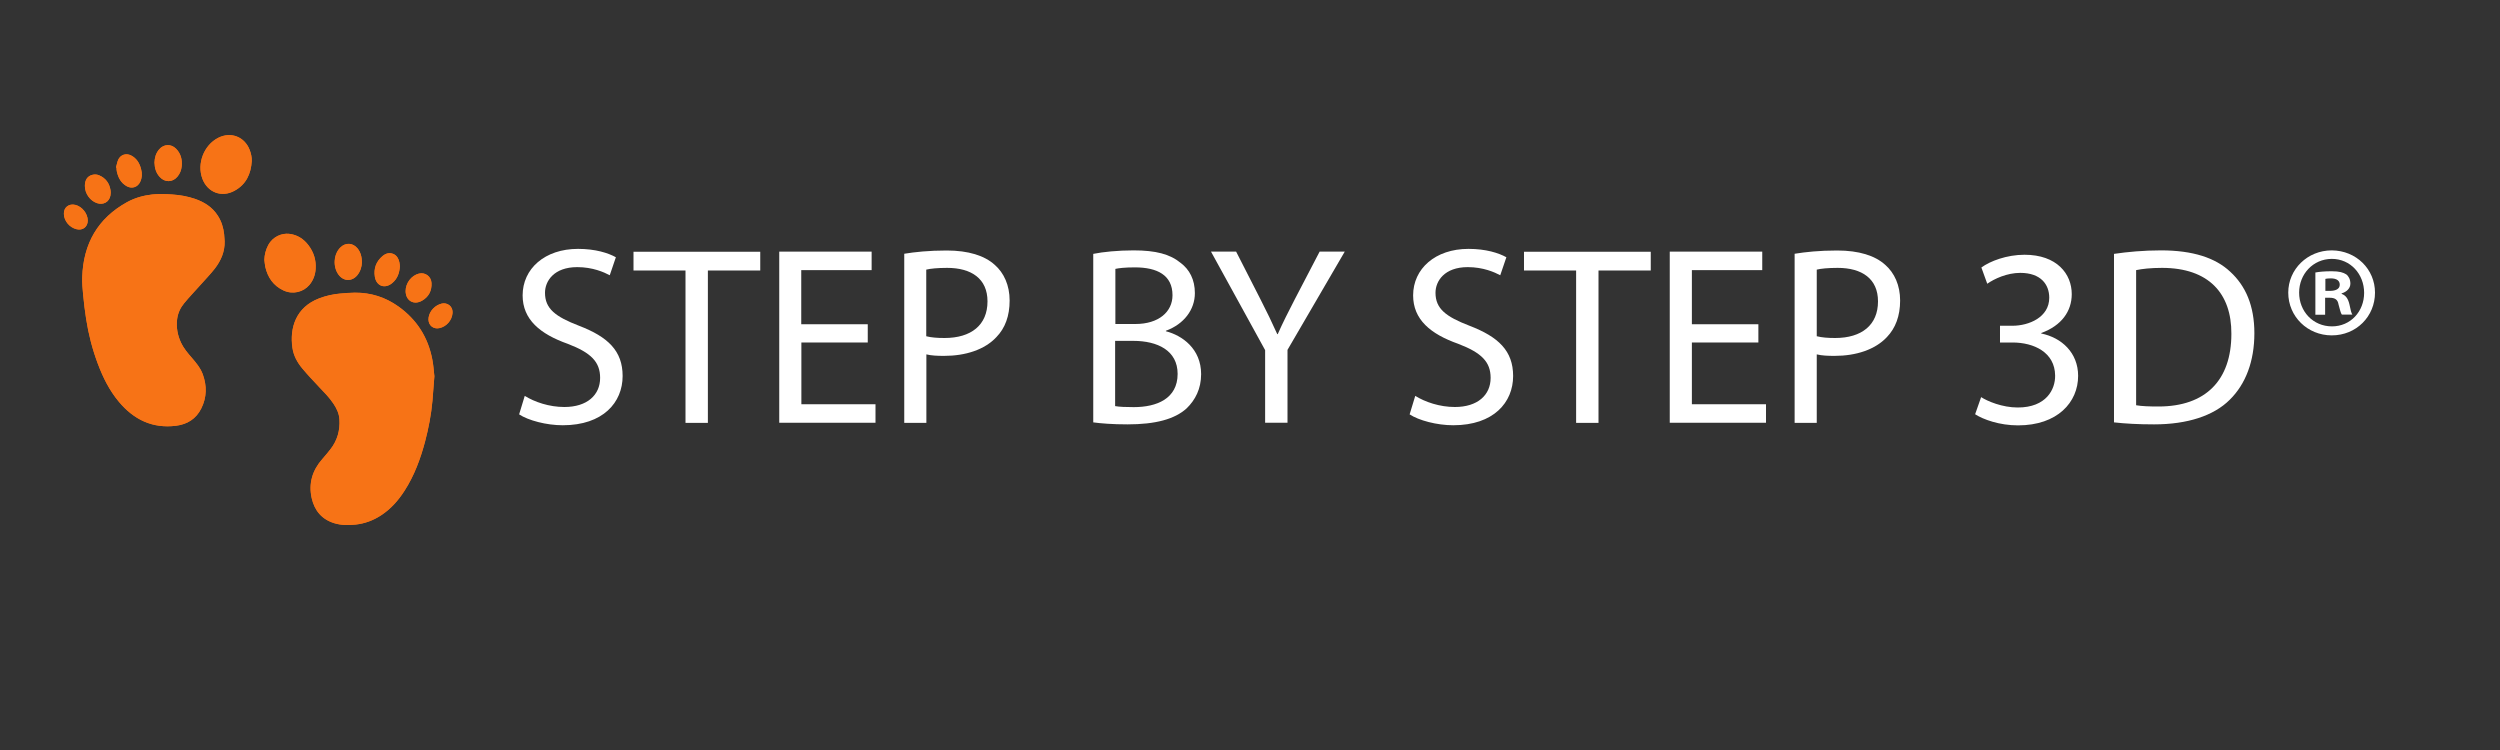 <?xml version="1.0" encoding="utf-8"?>
<!-- Generator: Adobe Illustrator 27.9.0, SVG Export Plug-In . SVG Version: 6.00 Build 0)  -->
<svg version="1.1" id="Layer_1" xmlns="http://www.w3.org/2000/svg" xmlns:xlink="http://www.w3.org/1999/xlink" x="0px" y="0px"
	 viewBox="0 0 200 60" style="enable-background:new 0 0 200 60;" xml:space="preserve">
<rect x="0" y="0" width="200" height="60" fill="#333333" stroke="none"/>
<style type="text/css">
	.st0{fill:#FFFFFF;}
	.st1{fill:#F77316;}
</style>
<g>
	<path class="st0" d="M41.98,31.67c0.79,0.49,1.95,0.89,3.17,0.89c1.81,0,2.86-0.95,2.86-2.33c0-1.28-0.73-2.01-2.58-2.72
		c-2.23-0.79-3.62-1.95-3.62-3.88c0-2.13,1.77-3.72,4.43-3.72c1.4,0,2.42,0.33,3.03,0.67l-0.49,1.44c-0.45-0.24-1.36-0.65-2.6-0.65
		c-1.87,0-2.58,1.12-2.58,2.05c0,1.28,0.83,1.91,2.72,2.64c2.32,0.89,3.49,2.01,3.49,4.02c0,2.11-1.56,3.94-4.79,3.94
		c-1.32,0-2.76-0.39-3.49-0.87L41.98,31.67z"/>
	<path class="st0" d="M54.84,21.64h-4.16v-1.5h10.14v1.5h-4.19v12.19h-1.79V21.64z"/>
	<path class="st0" d="M69.43,27.4h-5.32v4.94h5.93v1.48h-7.7V20.13h7.39v1.48h-5.63v4.33h5.32V27.4z"/>
	<path class="st0" d="M72.34,20.3c0.85-0.14,1.97-0.26,3.39-0.26c1.75,0,3.03,0.41,3.84,1.14c0.75,0.65,1.2,1.65,1.2,2.86
		c0,1.24-0.36,2.21-1.06,2.93c-0.93,1-2.46,1.5-4.18,1.5c-0.53,0-1.02-0.02-1.42-0.12v5.48h-1.77V20.3z M74.1,26.9
		c0.39,0.1,0.87,0.14,1.46,0.14C77.7,27.04,79,26,79,24.11c0-1.81-1.28-2.68-3.23-2.68c-0.77,0-1.36,0.06-1.67,0.14V26.9z"/>
	<path class="st0" d="M87.46,20.31c0.77-0.16,1.99-0.28,3.23-0.28c1.77,0,2.91,0.3,3.76,1c0.71,0.53,1.14,1.34,1.14,2.42
		c0,1.32-0.87,2.48-2.32,3.01v0.04c1.3,0.33,2.82,1.4,2.82,3.43c0,1.18-0.47,2.07-1.16,2.74c-0.96,0.87-2.5,1.28-4.73,1.28
		c-1.22,0-2.15-0.08-2.74-0.16V20.31z M89.22,25.92h1.61c1.87,0,2.97-0.98,2.97-2.3c0-1.61-1.22-2.23-3.01-2.23
		c-0.81,0-1.28,0.06-1.56,0.12V25.92z M89.22,32.49c0.34,0.06,0.85,0.08,1.48,0.08c1.83,0,3.51-0.67,3.51-2.66
		c0-1.87-1.61-2.64-3.54-2.64h-1.46V32.49z"/>
	<path class="st0" d="M101.21,33.82v-5.81l-4.33-7.88h2.01l1.93,3.78c0.53,1.03,0.93,1.87,1.36,2.82h0.04
		c0.39-0.89,0.85-1.79,1.38-2.82l1.97-3.78h2.01L103,27.99v5.83H101.21z"/>
	<path class="st0" d="M113.22,31.67c0.79,0.49,1.95,0.89,3.17,0.89c1.81,0,2.86-0.95,2.86-2.33c0-1.28-0.73-2.01-2.58-2.72
		c-2.24-0.79-3.62-1.95-3.62-3.88c0-2.13,1.77-3.72,4.43-3.72c1.4,0,2.42,0.33,3.03,0.67l-0.49,1.44c-0.45-0.24-1.36-0.65-2.6-0.65
		c-1.87,0-2.58,1.12-2.58,2.05c0,1.28,0.83,1.91,2.72,2.64c2.32,0.89,3.49,2.01,3.49,4.02c0,2.11-1.56,3.94-4.79,3.94
		c-1.32,0-2.76-0.39-3.49-0.87L113.22,31.67z"/>
	<path class="st0" d="M126.08,21.64h-4.16v-1.5h10.14v1.5h-4.18v12.19h-1.79V21.64z"/>
	<path class="st0" d="M140.67,27.4h-5.32v4.94h5.93v1.48h-7.7V20.13h7.4v1.48h-5.63v4.33h5.32V27.4z"/>
	<path class="st0" d="M143.58,20.3c0.85-0.14,1.97-0.26,3.39-0.26c1.75,0,3.03,0.41,3.84,1.14c0.75,0.65,1.2,1.65,1.2,2.86
		c0,1.24-0.37,2.21-1.06,2.93c-0.94,1-2.46,1.5-4.19,1.5c-0.53,0-1.01-0.02-1.42-0.12v5.48h-1.77V20.3z M145.35,26.9
		c0.39,0.1,0.87,0.14,1.46,0.14c2.13,0,3.43-1.04,3.43-2.93c0-1.81-1.28-2.68-3.23-2.68c-0.77,0-1.36,0.06-1.67,0.14V26.9z"/>
	<path class="st0" d="M158.49,31.77c0.51,0.33,1.69,0.83,2.93,0.83c2.29,0,3.01-1.46,2.99-2.56c-0.02-1.85-1.69-2.64-3.41-2.64h-1
		v-1.34h1c1.3,0,2.94-0.67,2.94-2.24c0-1.06-0.67-1.99-2.32-1.99c-1.06,0-2.07,0.47-2.64,0.87l-0.47-1.3
		c0.69-0.51,2.03-1.02,3.45-1.02c2.6,0,3.78,1.54,3.78,3.15c0,1.36-0.81,2.52-2.44,3.11v0.04c1.63,0.33,2.95,1.54,2.95,3.39
		c0,2.11-1.65,3.96-4.81,3.96c-1.48,0-2.78-0.47-3.43-0.89L158.49,31.77z"/>
	<path class="st0" d="M169.12,20.31c1.08-0.16,2.36-0.28,3.76-0.28c2.54,0,4.35,0.59,5.54,1.71c1.22,1.12,1.93,2.7,1.93,4.92
		c0,2.23-0.69,4.06-1.97,5.32c-1.28,1.28-3.39,1.97-6.05,1.97c-1.26,0-2.32-0.06-3.21-0.16V20.31z M170.89,32.42
		c0.45,0.08,1.1,0.1,1.79,0.1c3.78,0,5.83-2.11,5.83-5.81c0.02-3.23-1.81-5.28-5.55-5.28c-0.91,0-1.6,0.08-2.07,0.18V32.42z"/>
</g>
<g>
	<path class="st1" d="M17.97,19.3c-0.01-0.19-0.02-0.37-0.04-0.56c-0.06-0.54-0.21-1.04-0.51-1.49c-0.44-0.68-1.08-1.08-1.82-1.34
		c-0.59-0.2-1.2-0.31-1.82-0.35c-0.54-0.04-1.07-0.06-1.61,0c-0.7,0.08-1.38,0.27-2,0.61c-2.35,1.29-3.5,3.32-3.59,5.98
		c-0.02,0.47,0.03,0.95,0.07,1.42c0.06,0.65,0.14,1.29,0.24,1.94c0.19,1.23,0.5,2.44,0.94,3.6c0.41,1.09,0.93,2.13,1.68,3.03
		c1.19,1.42,2.68,2.15,4.57,1.92c0.9-0.11,1.6-0.55,2.02-1.38c0.44-0.89,0.46-1.81,0.12-2.74c-0.19-0.5-0.53-0.91-0.87-1.31
		c-0.33-0.38-0.66-0.76-0.87-1.22c-0.28-0.6-0.39-1.22-0.31-1.88c0.06-0.48,0.26-0.91,0.56-1.27c0.41-0.5,0.87-0.97,1.3-1.46
		c0.39-0.44,0.8-0.86,1.16-1.32C17.68,20.84,17.99,20.13,17.97,19.3z M34.75,30.1c-0.05-0.42-0.08-0.89-0.16-1.34
		c-0.34-1.78-1.24-3.2-2.72-4.25c-1.04-0.74-2.2-1.11-3.48-1.1c-0.39,0-0.78,0.04-1.16,0.07c-0.58,0.05-1.14,0.17-1.68,0.38
		c-1.88,0.71-2.38,2.37-2.15,3.96c0.09,0.63,0.39,1.17,0.79,1.65c0.43,0.51,0.89,0.99,1.34,1.48c0.41,0.43,0.83,0.85,1.16,1.35
		c0.25,0.37,0.44,0.77,0.47,1.23c0.06,0.89-0.17,1.71-0.73,2.42c-0.21,0.26-0.42,0.52-0.64,0.77c-0.79,0.9-1.11,1.94-0.85,3.12
		c0.22,1,0.8,1.7,1.81,2.01c0.56,0.17,1.12,0.17,1.7,0.11c0.74-0.08,1.42-0.34,2.04-0.74c0.78-0.51,1.38-1.19,1.88-1.97
		c0.78-1.21,1.27-2.54,1.64-3.93c0.28-1.07,0.49-2.15,0.59-3.26C34.65,31.42,34.7,30.78,34.75,30.1z M21.15,20.79
		c0.02,0.18,0.03,0.36,0.07,0.54c0.2,0.86,0.65,1.52,1.46,1.9c0.76,0.35,1.59,0.13,2.07-0.44c0.31-0.37,0.47-0.8,0.5-1.28
		c0.05-0.7-0.15-1.34-0.57-1.89c-0.39-0.52-0.92-0.85-1.57-0.92c-0.54-0.05-1.26,0.19-1.65,0.9C21.27,19.98,21.16,20.37,21.15,20.79
		z M20.14,12.89c0.01-0.32-0.06-0.62-0.17-0.91c-0.41-1.05-1.5-1.47-2.51-0.96c-1.15,0.58-1.72,2.06-1.27,3.27
		c0.41,1.1,1.53,1.53,2.56,0.97C19.69,14.76,20.08,13.91,20.14,12.89z M28.95,21.01c0-0.5-0.12-0.86-0.35-1.14
		c-0.37-0.45-0.95-0.48-1.36-0.07c-0.55,0.54-0.62,1.55-0.15,2.18c0.4,0.54,1.06,0.56,1.49,0.05
		C28.84,21.71,28.94,21.33,28.95,21.01z M12.36,13c0.01,0.44,0.12,0.83,0.41,1.15c0.41,0.46,1.03,0.45,1.42-0.02
		c0.2-0.24,0.31-0.52,0.34-0.83c0.05-0.53-0.06-1.01-0.45-1.4c-0.4-0.41-0.99-0.38-1.36,0.06C12.47,12.26,12.37,12.62,12.36,13z
		 M31.99,21.3c-0.01-0.1-0.02-0.21-0.04-0.31c-0.08-0.35-0.25-0.63-0.63-0.72c-0.27-0.06-0.51,0.04-0.71,0.21
		c-0.52,0.44-0.73,1.01-0.62,1.67c0.13,0.74,0.8,0.98,1.38,0.5C31.79,22.31,31.96,21.84,31.99,21.3z M9.28,13.4
		c0.01,0,0.03,0.01,0.04,0.01c0,0.04,0,0.09,0,0.13c0,0.05,0.01,0.11,0.02,0.16c0.11,0.51,0.33,0.94,0.81,1.2
		c0.41,0.22,0.86,0.07,1.06-0.36c0.16-0.33,0.17-0.67,0.07-1.02c-0.12-0.47-0.36-0.86-0.8-1.09c-0.4-0.2-0.84-0.06-1.03,0.35
		C9.37,12.98,9.34,13.2,9.28,13.4z M6.79,14.87c0,0.61,0.41,1.19,0.97,1.38c0.5,0.17,0.96-0.08,1.07-0.59
		c0.03-0.14,0.04-0.3,0.01-0.45c-0.09-0.55-0.38-0.95-0.9-1.18c-0.18-0.08-0.37-0.09-0.56-0.04C7,14.09,6.79,14.4,6.79,14.87z
		 M32.45,23.28c0,0.77,0.65,1.16,1.32,0.77c0.53-0.31,0.78-0.79,0.75-1.41c-0.02-0.52-0.5-0.88-1.01-0.75
		C32.91,22.04,32.45,22.65,32.45,23.28z M7.02,17.64c0-0.55-0.45-1.11-0.98-1.25c-0.53-0.13-0.95,0.2-0.93,0.72
		c0.02,0.57,0.46,1.09,1.01,1.22C6.62,18.46,7.02,18.15,7.02,17.64z M34.97,26.27c0.07-0.01,0.13-0.01,0.2-0.02
		c0.55-0.13,0.98-0.62,1.03-1.18c0.05-0.62-0.46-0.87-0.85-0.78c-0.53,0.12-0.98,0.58-1.06,1.11
		C34.21,25.88,34.51,26.26,34.97,26.27z"/>
	<path class="st1" d="M17.97,19.3c0.02,0.83-0.29,1.54-0.78,2.18c-0.36,0.46-0.77,0.88-1.16,1.32c-0.44,0.49-0.89,0.96-1.3,1.46
		c-0.3,0.36-0.5,0.79-0.56,1.27c-0.08,0.66,0.03,1.28,0.31,1.88c0.22,0.46,0.54,0.84,0.87,1.22c0.35,0.4,0.69,0.81,0.87,1.31
		c0.34,0.93,0.33,1.85-0.12,2.74c-0.41,0.83-1.12,1.26-2.02,1.38c-1.88,0.24-3.38-0.49-4.57-1.92c-0.76-0.9-1.27-1.94-1.68-3.03
		c-0.44-1.17-0.75-2.37-0.94-3.6c-0.1-0.64-0.18-1.29-0.24-1.94c-0.05-0.47-0.09-0.95-0.07-1.42c0.09-2.65,1.24-4.68,3.59-5.98
		c0.62-0.34,1.29-0.53,2-0.61c0.54-0.06,1.07-0.04,1.61,0c0.62,0.04,1.23,0.15,1.82,0.35c0.75,0.26,1.39,0.66,1.82,1.34
		c0.29,0.45,0.45,0.96,0.51,1.49C17.95,18.92,17.96,19.11,17.97,19.3z"/>
	<path class="st1" d="M34.75,30.1c-0.06,0.69-0.1,1.33-0.16,1.97c-0.1,1.1-0.31,2.19-0.59,3.26c-0.37,1.38-0.86,2.71-1.64,3.93
		c-0.5,0.78-1.1,1.46-1.88,1.97c-0.62,0.41-1.3,0.66-2.04,0.74c-0.57,0.06-1.14,0.06-1.7-0.11c-1-0.31-1.58-1.01-1.81-2.01
		c-0.26-1.18,0.05-2.22,0.85-3.12c0.22-0.25,0.44-0.51,0.64-0.77c0.56-0.71,0.79-1.53,0.73-2.42c-0.03-0.45-0.22-0.85-0.47-1.23
		c-0.33-0.5-0.75-0.92-1.16-1.35c-0.46-0.49-0.92-0.97-1.34-1.48c-0.4-0.48-0.7-1.02-0.79-1.65c-0.23-1.59,0.27-3.25,2.15-3.96
		c0.54-0.2,1.1-0.33,1.68-0.38c0.39-0.03,0.78-0.07,1.16-0.07c1.28-0.01,2.44,0.36,3.48,1.1c1.47,1.05,2.38,2.47,2.72,4.25
		C34.68,29.21,34.7,29.68,34.75,30.1z"/>
	<path class="st1" d="M21.15,20.79c0.01-0.42,0.11-0.82,0.31-1.18c0.38-0.71,1.11-0.95,1.65-0.9c0.66,0.06,1.18,0.4,1.57,0.92
		c0.42,0.56,0.62,1.19,0.57,1.89c-0.03,0.47-0.19,0.91-0.5,1.28c-0.48,0.56-1.32,0.79-2.07,0.44c-0.82-0.38-1.27-1.05-1.46-1.9
		C21.19,21.16,21.18,20.97,21.15,20.79z"/>
	<path class="st1" d="M20.14,12.89c-0.07,1.02-0.45,1.87-1.39,2.38c-1.03,0.56-2.15,0.12-2.56-0.97c-0.45-1.21,0.12-2.68,1.27-3.27
		c1-0.51,2.1-0.09,2.51,0.96C20.08,12.27,20.15,12.57,20.14,12.89z"/>
	<path class="st1" d="M28.95,21.01c-0.01,0.31-0.11,0.69-0.38,1.01c-0.43,0.51-1.09,0.49-1.49-0.05c-0.47-0.64-0.4-1.65,0.15-2.18
		c0.42-0.41,0.99-0.37,1.36,0.07C28.83,20.15,28.95,20.51,28.95,21.01z"/>
	<path class="st1" d="M12.36,13c0.01-0.38,0.11-0.74,0.37-1.04c0.37-0.44,0.95-0.47,1.36-0.06c0.38,0.39,0.5,0.87,0.45,1.4
		c-0.03,0.31-0.14,0.59-0.34,0.83c-0.39,0.47-1.01,0.48-1.42,0.02C12.48,13.83,12.37,13.44,12.36,13z"/>
	<path class="st1" d="M31.99,21.3c-0.04,0.54-0.2,1.01-0.62,1.35c-0.58,0.48-1.26,0.24-1.38-0.5c-0.11-0.67,0.1-1.24,0.62-1.67
		c0.2-0.17,0.44-0.26,0.71-0.21c0.38,0.08,0.55,0.37,0.63,0.72C31.98,21.09,31.98,21.2,31.99,21.3z"/>
	<path class="st1" d="M9.28,13.4c0.06-0.2,0.09-0.42,0.18-0.61c0.19-0.41,0.62-0.55,1.03-0.35c0.45,0.23,0.68,0.62,0.8,1.09
		c0.09,0.35,0.08,0.69-0.07,1.02c-0.2,0.42-0.64,0.58-1.06,0.36c-0.48-0.26-0.7-0.69-0.81-1.2c-0.01-0.05-0.02-0.11-0.02-0.16
		c0-0.04,0-0.09,0-0.13C9.31,13.41,9.3,13.4,9.28,13.4z"/>
	<path class="st1" d="M6.79,14.87c0-0.47,0.2-0.78,0.59-0.88c0.19-0.05,0.38-0.04,0.56,0.04c0.52,0.22,0.81,0.63,0.9,1.18
		c0.02,0.15,0.02,0.31-0.01,0.45c-0.11,0.51-0.57,0.75-1.07,0.59C7.2,16.06,6.79,15.48,6.79,14.87z"/>
	<path class="st1" d="M32.45,23.28c0-0.63,0.46-1.24,1.06-1.39c0.51-0.13,0.98,0.23,1.01,0.75c0.03,0.62-0.22,1.1-0.75,1.41
		C33.1,24.44,32.45,24.05,32.45,23.28z"/>
	<path class="st1" d="M7.02,17.64c0,0.51-0.4,0.82-0.9,0.7c-0.56-0.14-1-0.66-1.01-1.22c-0.02-0.52,0.4-0.86,0.93-0.72
		C6.57,16.53,7.02,17.09,7.02,17.64z"/>
	<path class="st1" d="M34.97,26.27c-0.46-0.01-0.75-0.38-0.68-0.88c0.08-0.53,0.53-0.99,1.06-1.11c0.38-0.09,0.9,0.17,0.85,0.78
		c-0.05,0.57-0.48,1.06-1.03,1.18C35.1,26.26,35.04,26.26,34.97,26.27z"/>
</g>
<g>
	<path class="st0" d="M190,23.41c0,1.91-1.5,3.42-3.46,3.42c-1.93,0-3.48-1.5-3.48-3.42c0-1.87,1.54-3.38,3.48-3.38
		C188.5,20.04,190,21.54,190,23.41z M183.93,23.41c0,1.5,1.11,2.7,2.63,2.7c1.48,0,2.57-1.19,2.57-2.68c0-1.5-1.09-2.72-2.59-2.72
		C185.04,20.72,183.93,21.93,183.93,23.41z M186.01,25.18h-0.78v-3.38c0.31-0.06,0.74-0.1,1.3-0.1c0.64,0,0.93,0.1,1.17,0.25
		c0.19,0.14,0.33,0.41,0.33,0.74c0,0.37-0.29,0.66-0.7,0.78v0.04c0.33,0.12,0.51,0.37,0.62,0.82c0.1,0.51,0.16,0.72,0.24,0.84h-0.84
		c-0.1-0.12-0.16-0.43-0.27-0.82c-0.06-0.37-0.27-0.53-0.7-0.53h-0.37V25.18z M186.03,23.27h0.37c0.43,0,0.78-0.14,0.78-0.49
		c0-0.31-0.22-0.51-0.72-0.51c-0.21,0-0.35,0.02-0.43,0.04V23.27z"/>
</g>
</svg>
